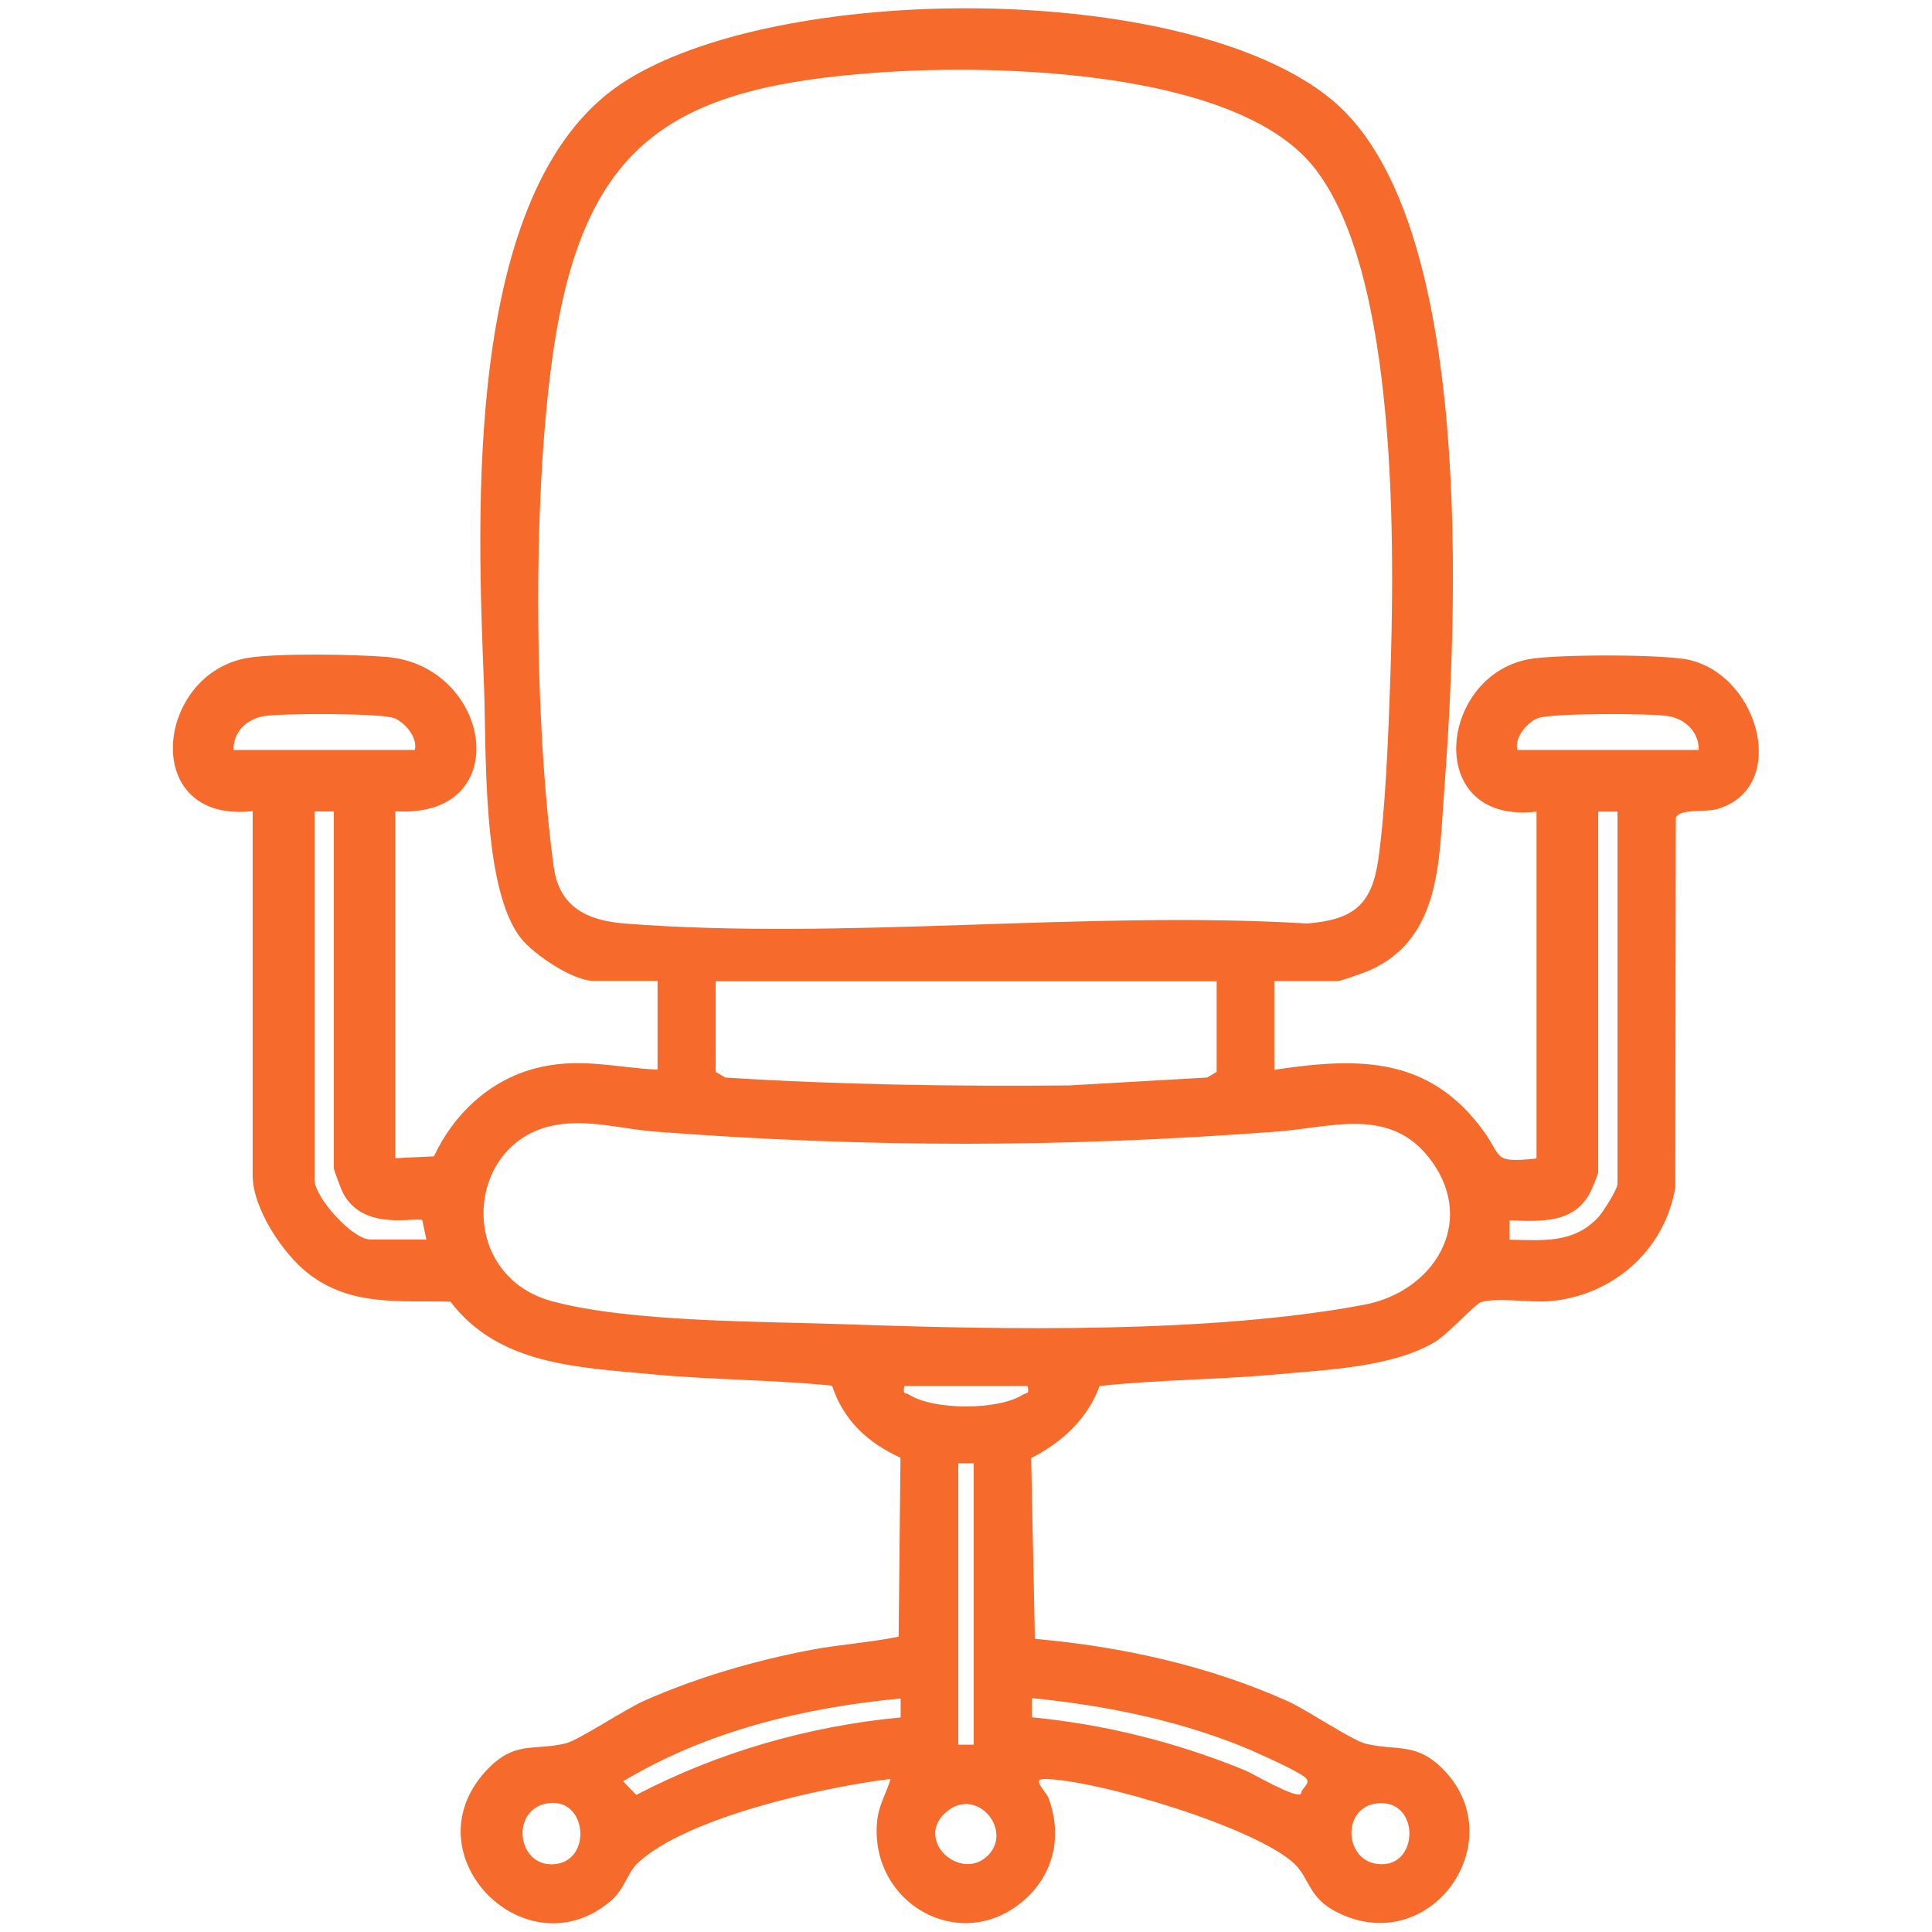 <svg xmlns="http://www.w3.org/2000/svg" id="Layer_1" viewBox="0 0 115 115"><defs><style>      .st0 {        fill: #f66a2b;      }    </style></defs><path class="st0" d="M100.6,39.29c-1.49-.36-8.03-.35-9.61-.05-5.41,1.02-6.24,9.87.47,9.07v20.65c-2.62.27-2.02-.06-3.12-1.59-3.23-4.48-7.41-4.46-12.49-3.69v-5.28h3.79c.14,0,1.61-.52,1.88-.64,4.24-1.88,4.13-6.51,4.43-10.49.78-10.29,1.94-34.16-6.65-41.31-8.61-7.16-33.13-7.07-42.3-.99-9.49,6.3-8.58,25.85-8.19,35.87.15,3.87-.13,12.07,2.2,15.01.79.99,3.11,2.54,4.34,2.54h3.79v5.28c-2.61-.13-4.69-.76-7.3-.07-2.72.72-4.84,2.72-6.01,5.23l-2.3.11v-20.65c7.24.46,5.74-8.7-.56-9.19-1.88-.15-6.46-.23-8.22.06-5.52.93-6.46,9.88.29,9.12v21.69c0,1.96,1.8,4.67,3.33,5.85,2.55,1.96,5.4,1.58,8.44,1.66,2.89,3.78,7.58,3.9,11.98,4.32,3.57.34,7.18.32,10.74.68.67,2.06,2.12,3.4,4.07,4.29l-.11,10.65c-1.71.35-3.46.46-5.18.78-3.38.64-6.88,1.66-10.02,3.06-1.11.5-3.87,2.33-4.61,2.51-1.91.47-3.06-.21-4.77,1.66-4.58,5,2.41,12.03,7.47,7.7.77-.66,1.02-1.71,1.54-2.2,2.9-2.76,11.12-4.56,15.09-5.04-.28.94-.73,1.57-.81,2.63-.37,4.76,4.87,7.78,8.61,4.71,1.9-1.56,2.45-3.89,1.61-6.19-.14-.4-1.07-1.17-.23-1.15,3.16.06,12.59,2.89,14.86,5.05.9.86.83,2.01,2.49,2.86,5.52,2.83,10.45-4.05,6.5-8.34-1.68-1.82-2.91-1.21-4.75-1.67-.84-.21-3.44-1.98-4.6-2.51-4.73-2.13-9.92-3.27-15.09-3.73l-.22-10.76c1.82-.93,3.36-2.33,4.07-4.29,3.49-.38,7.02-.37,10.51-.69,2.92-.27,7.01-.42,9.51-1.97.77-.48,2.33-2.23,2.71-2.34.95-.28,2.93.05,4.08-.05,3.75-.33,6.83-3.03,7.46-6.76l.03-22c.19-.58,1.71-.32,2.45-.53,4.27-1.21,2.6-7.85-1.61-8.87ZM13.9,44.64c-.03-1.05.77-1.83,1.78-2.01,1.02-.18,7.03-.19,7.8.12.61.25,1.4,1.15,1.21,1.89h-10.79ZM22.05,73.78c-1.08,0-3.33-2.52-3.33-3.56v-21.92h1.15v21.23c0,.12.45,1.3.56,1.51,1.26,2.33,4.45,1.34,4.71,1.6l.24,1.14h-3.33ZM33.04,110.96c-2.3.23-2.7-3.32-.39-3.63,2.3-.3,2.6,3.4.39,3.63ZM53.59,102.23c-5.49.52-10.84,2.07-15.72,4.61l-.78-.81c4.97-2.99,10.77-4.39,16.52-4.93v1.14ZM82,107.34c2.44-.23,2.47,3.48.39,3.62-2.38.16-2.66-3.4-.39-3.62ZM74.64,104.26c.64.27,2.63,1.18,3.05,1.54.41.35-.23.61-.26.99-.41.24-2.81-1.21-3.41-1.45-4.03-1.64-8.26-2.7-12.6-3.12v-1.14c4.49.44,9.06,1.38,13.22,3.17ZM37.18,54.97c-2.2-.17-3.89-.96-4.22-3.36-1.18-8.7-1.3-22.5.04-31.13,1.9-12.26,7.35-15.33,19.4-16.17,6.86-.48,21.05-.17,25.74,5.56,5.14,6.28,4.88,23.03,4.6,30.98-.11,3.08-.27,7.32-.7,10.32-.39,2.73-1.52,3.58-4.24,3.8-13.2-.79-27.57,1.02-40.64,0ZM72.42,58.41v5.39l-.57.34-8.25.47c-6.84.06-13.63-.04-20.43-.47l-.57-.34v-5.39h29.83ZM58.81,110.44c-1.62,1.62-4.43-.92-2.48-2.59,1.8-1.54,3.98,1.08,2.48,2.59ZM57.04,103.85v-16.75h.92v16.75h-.92ZM60.88,83.02c-1.47.93-5.29.93-6.76,0-.24-.15-.4.02-.29-.52h7.34c.11.53-.06.37-.29.52ZM81.22,77.66c-9.11,1.72-21.42,1.5-30.71,1.17-5.01-.18-12.99-.11-17.67-1.38-5.73-1.57-5.17-9.57.27-10.49,1.98-.34,3.96.25,5.91.4,12.73.97,24.22.95,36.94,0,3.35-.25,6.86-1.55,9.26,1.76,2.67,3.69.1,7.76-4,8.54ZM96.28,70.46c0,.33-.86,1.69-1.15,2-1.46,1.57-3.3,1.37-5.28,1.33v-1.15c1.87.06,3.87.21,4.83-1.71.1-.2.45-1.04.45-1.16v-21.46h1.15v22.15ZM90.32,44.64c-.2-.74.6-1.65,1.21-1.89.77-.31,6.78-.3,7.8-.12,1.01.18,1.81.97,1.78,2.01h-10.79Z"></path></svg>